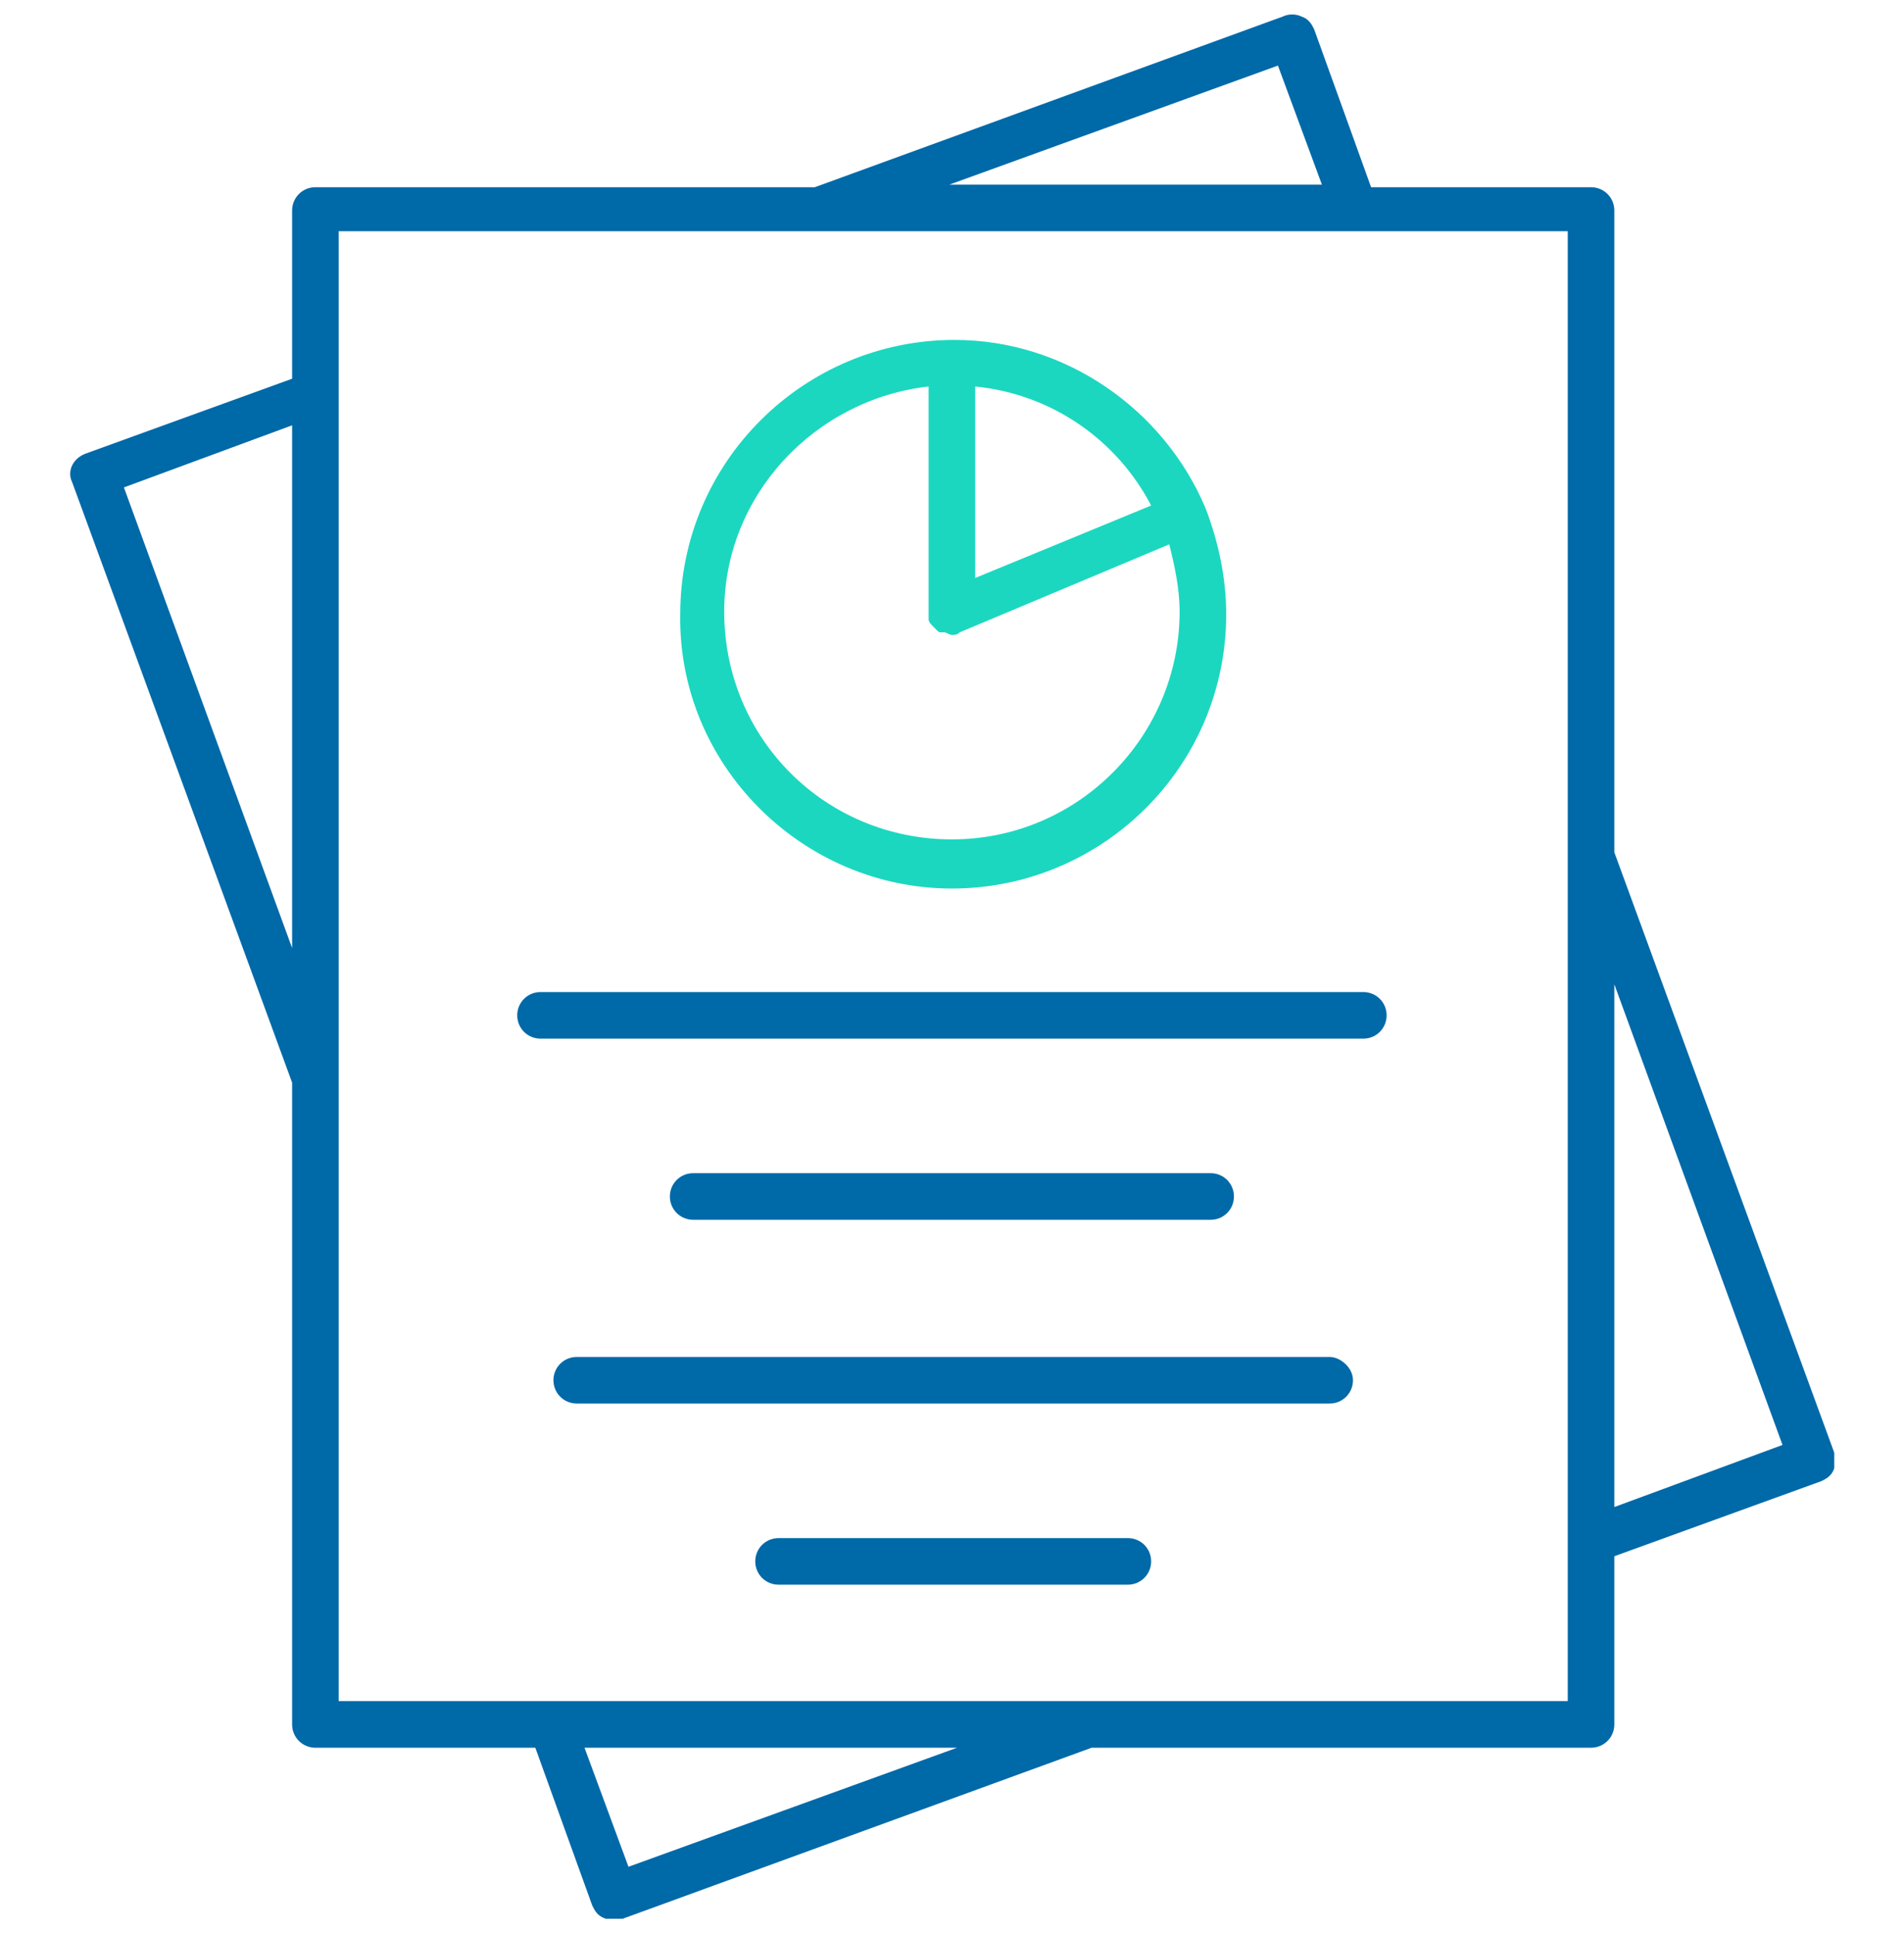 <svg width="64" height="65" viewBox="0 0 64 65" fill="none" xmlns="http://www.w3.org/2000/svg">
<g clip-path="url(#clip0_759_46994)">
<path d="M45.826 33.341H18.168C17.733 33.341 17.386 33.689 17.386 34.124C17.386 34.559 17.733 34.907 18.168 34.907H45.826C46.261 34.907 46.609 34.559 46.609 34.124C46.609 33.689 46.261 33.341 45.826 33.341Z" fill="#0069A8"/>
<path d="M40.695 40.995C41.13 40.995 41.477 40.647 41.477 40.212C41.477 39.777 41.13 39.429 40.695 39.429H23.3C22.865 39.429 22.517 39.777 22.517 40.212C22.517 40.647 22.865 40.995 23.3 40.995H40.695Z" fill="#0069A8"/>
<path d="M44.696 45.605H19.386C18.951 45.605 18.603 45.953 18.603 46.387C18.603 46.822 18.951 47.17 19.386 47.17H44.696C45.13 47.17 45.478 46.822 45.478 46.387C45.478 45.953 45.043 45.605 44.696 45.605Z" fill="#0069A8"/>
<path d="M37.911 51.693H26.17C25.735 51.693 25.387 52.041 25.387 52.476C25.387 52.91 25.735 53.258 26.17 53.258H37.911C38.346 53.258 38.694 52.91 38.694 52.476C38.694 52.041 38.346 51.693 37.911 51.693Z" fill="#0069A8"/>
<path d="M31.997 29.862C37.042 29.862 41.217 25.774 41.217 20.643C41.217 19.425 40.956 18.208 40.521 17.077C39.129 13.772 35.824 11.424 32.084 11.424C27.04 11.424 22.865 15.511 22.865 20.643C22.778 25.688 26.953 29.862 31.997 29.862ZM38.694 16.99L32.78 19.425V12.989C35.389 13.25 37.563 14.816 38.694 16.99ZM31.214 12.989V20.556V20.643C31.214 20.73 31.214 20.817 31.214 20.817C31.214 20.904 31.301 20.991 31.388 21.078C31.388 21.078 31.388 21.078 31.475 21.165C31.562 21.252 31.562 21.252 31.649 21.252H31.736C31.823 21.252 31.91 21.339 31.997 21.339C32.084 21.339 32.171 21.339 32.258 21.252L39.303 18.295C39.477 18.99 39.651 19.773 39.651 20.556C39.651 24.731 36.259 28.21 31.997 28.21C27.735 28.21 24.343 24.818 24.343 20.556C24.343 16.642 27.387 13.424 31.214 12.989Z" fill="#1BD7C0"/>
<path d="M61.656 48.823L54.263 28.645V7.075C54.263 6.64 53.915 6.292 53.48 6.292H46.087L44.174 0.987C44.087 0.813 44 0.639 43.739 0.552C43.565 0.465 43.304 0.465 43.13 0.552L27.388 6.292H10.601C10.167 6.292 9.819 6.64 9.819 7.075V12.728L2.861 15.251C2.426 15.425 2.252 15.859 2.426 16.207L9.819 36.385V57.955C9.819 58.39 10.167 58.738 10.601 58.738H17.994L19.908 64.043C19.995 64.217 20.082 64.391 20.343 64.478C20.43 64.565 20.517 64.565 20.691 64.565C20.777 64.565 20.864 64.565 20.951 64.478L36.694 58.738H53.48C53.915 58.738 54.263 58.39 54.263 57.955V52.302L61.221 49.779C61.395 49.692 61.569 49.605 61.656 49.344C61.656 49.171 61.656 48.997 61.656 48.823ZM42.956 2.204L44.434 6.205H31.91L42.956 2.204ZM4.165 16.381L9.819 14.294V31.863L4.165 16.381ZM21.125 62.739L19.647 58.738H32.171L21.125 62.739ZM11.384 57.172V7.771H45.565H52.697V28.645V57.172H11.384ZM54.263 50.649V33.08L59.916 48.562L54.263 50.649Z" fill="#0069A8"/>
</g>
<defs>
<clipPath id="clip0_759_46994">
<rect width="64" height="64" fill="white" transform="translate(0 0.487)"/>
</clipPath>
</defs>
</svg>

